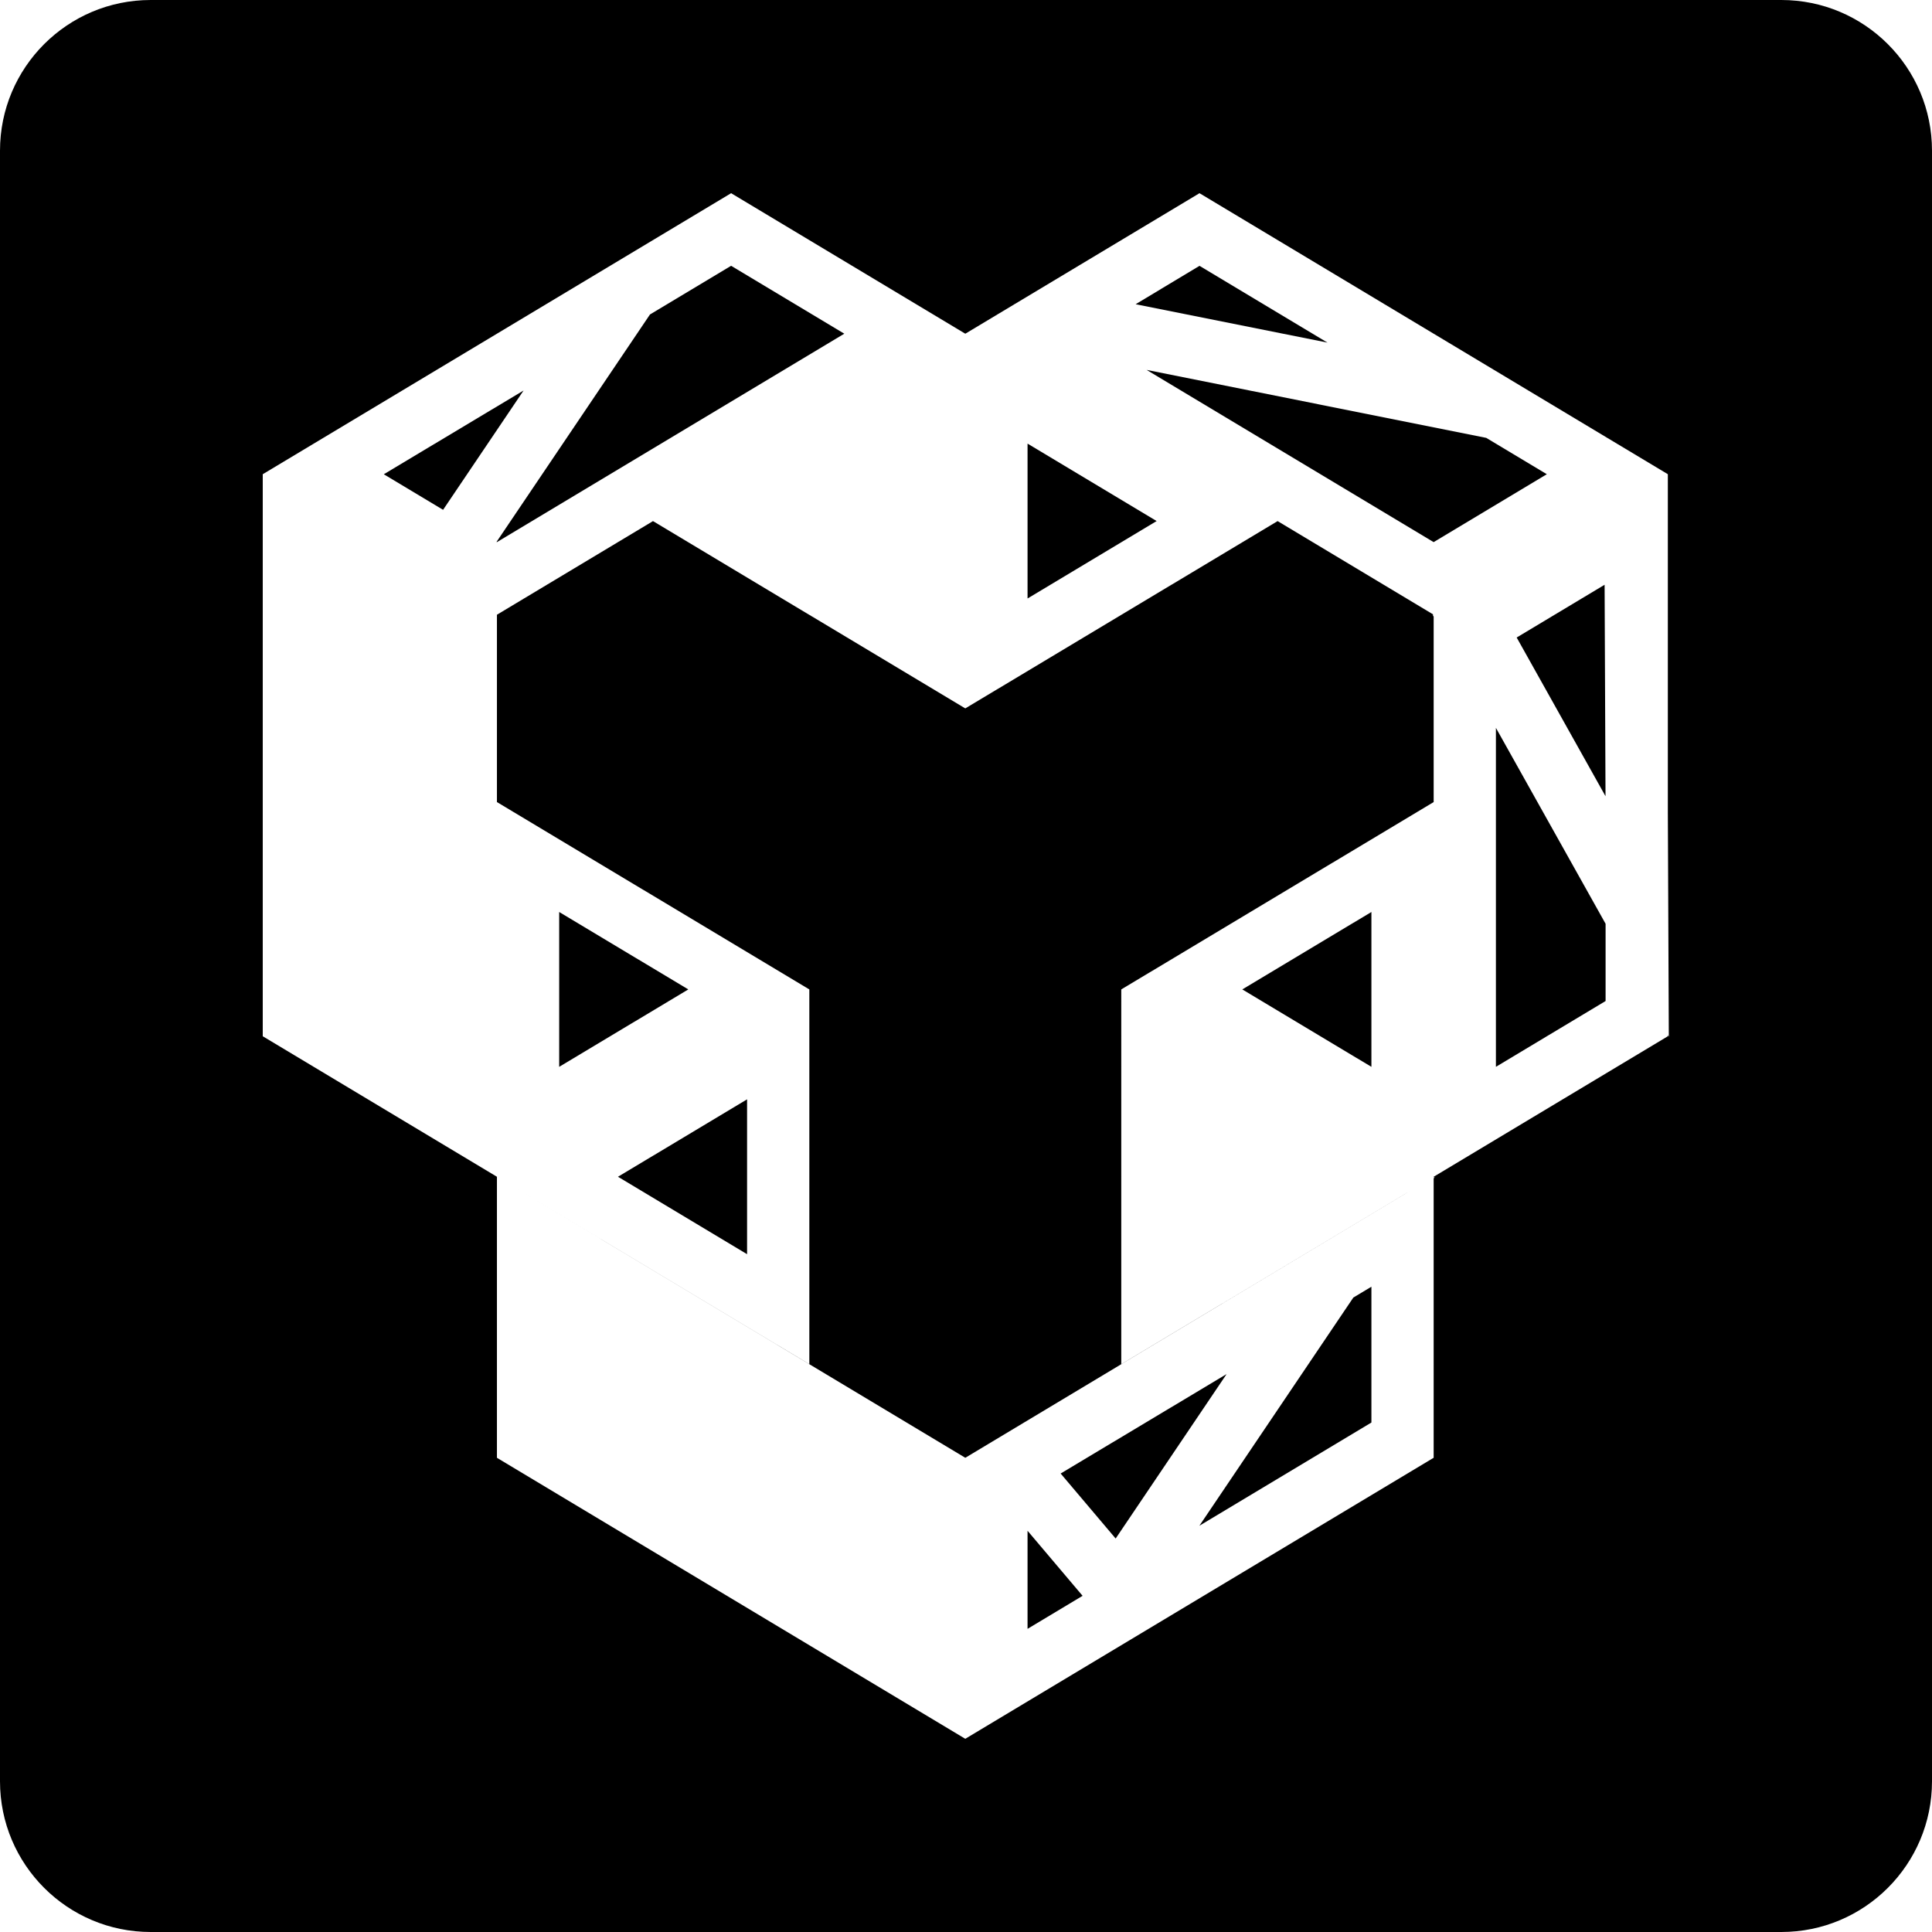 <svg width="1000" height="1000" xmlns="http://www.w3.org/2000/svg"><path d="M922 0c43.078 0 78 34.922 78 78v844c0 43.078-34.922 78-78 78H78c-43.078 0-78-34.922-78-78V78C0 34.922 34.922 0 78 0h844zM531.857 792.324l28.49 33.67-28.49 17.095v-50.765zm103.03-81.097l-57.424 85.112-28.473-33.65 85.897-51.462zM709.837 666v70.3l-89.041 53.425 79.687-118.113 9.355-5.612zm-290.928 40.06V512.12l-161.697-96.97v-96.97l80.768-48.461 161.656 96.947 161.657-96.946 80.6 48.359-.337.203.504.9v95.969l-161.694 96.97V706.06l160.197-96.073-240.927 144.557L258.71 609.988l160.2 96.073zm-32.222-137.044v80.147l-66.824-40.074 66.824-40.073zm-97.254-96.971l66.825 40.075-66.825 40.075v-80.15zm420.405 0v80.148l-66.822-40.073 66.822-40.074zm64.443-95.304L831.05 478.15l.001 39.969-56.768 34.061V376.742zm56.258-74.072l.475 109.454-45.986-82.148 45.51-27.306zm-298.681-73.048l66.823 40.075-66.823 40.073v-80.148zm61.628-38.163l175.81 35.187 31.347 18.808-58.583 35.15-148.574-89.145zm-215.062-53.882l58.584 35.15-179.796 107.877-.203-.122 79.413-117.704 42.002-25.201zM271 202.134l-41.659 61.747-30.68-18.408 72.339-43.339zm349.867-64.547l66.25 39.75-99.307-19.875 33.057-19.875zM257.212 754.545L499.636 900l242.425-145.455-.001-144.556.607-.898-.607.362v-.362l121.213-72.727v-.652l.505.904-.506-116.476V245.455L620.849 100l-121.212 72.727-120.96-72.576.102-.151-.178.107-.176-.107L136 245.455v290.909l121.212 72.727v145.454z" fill-rule="evenodd"/></svg>
